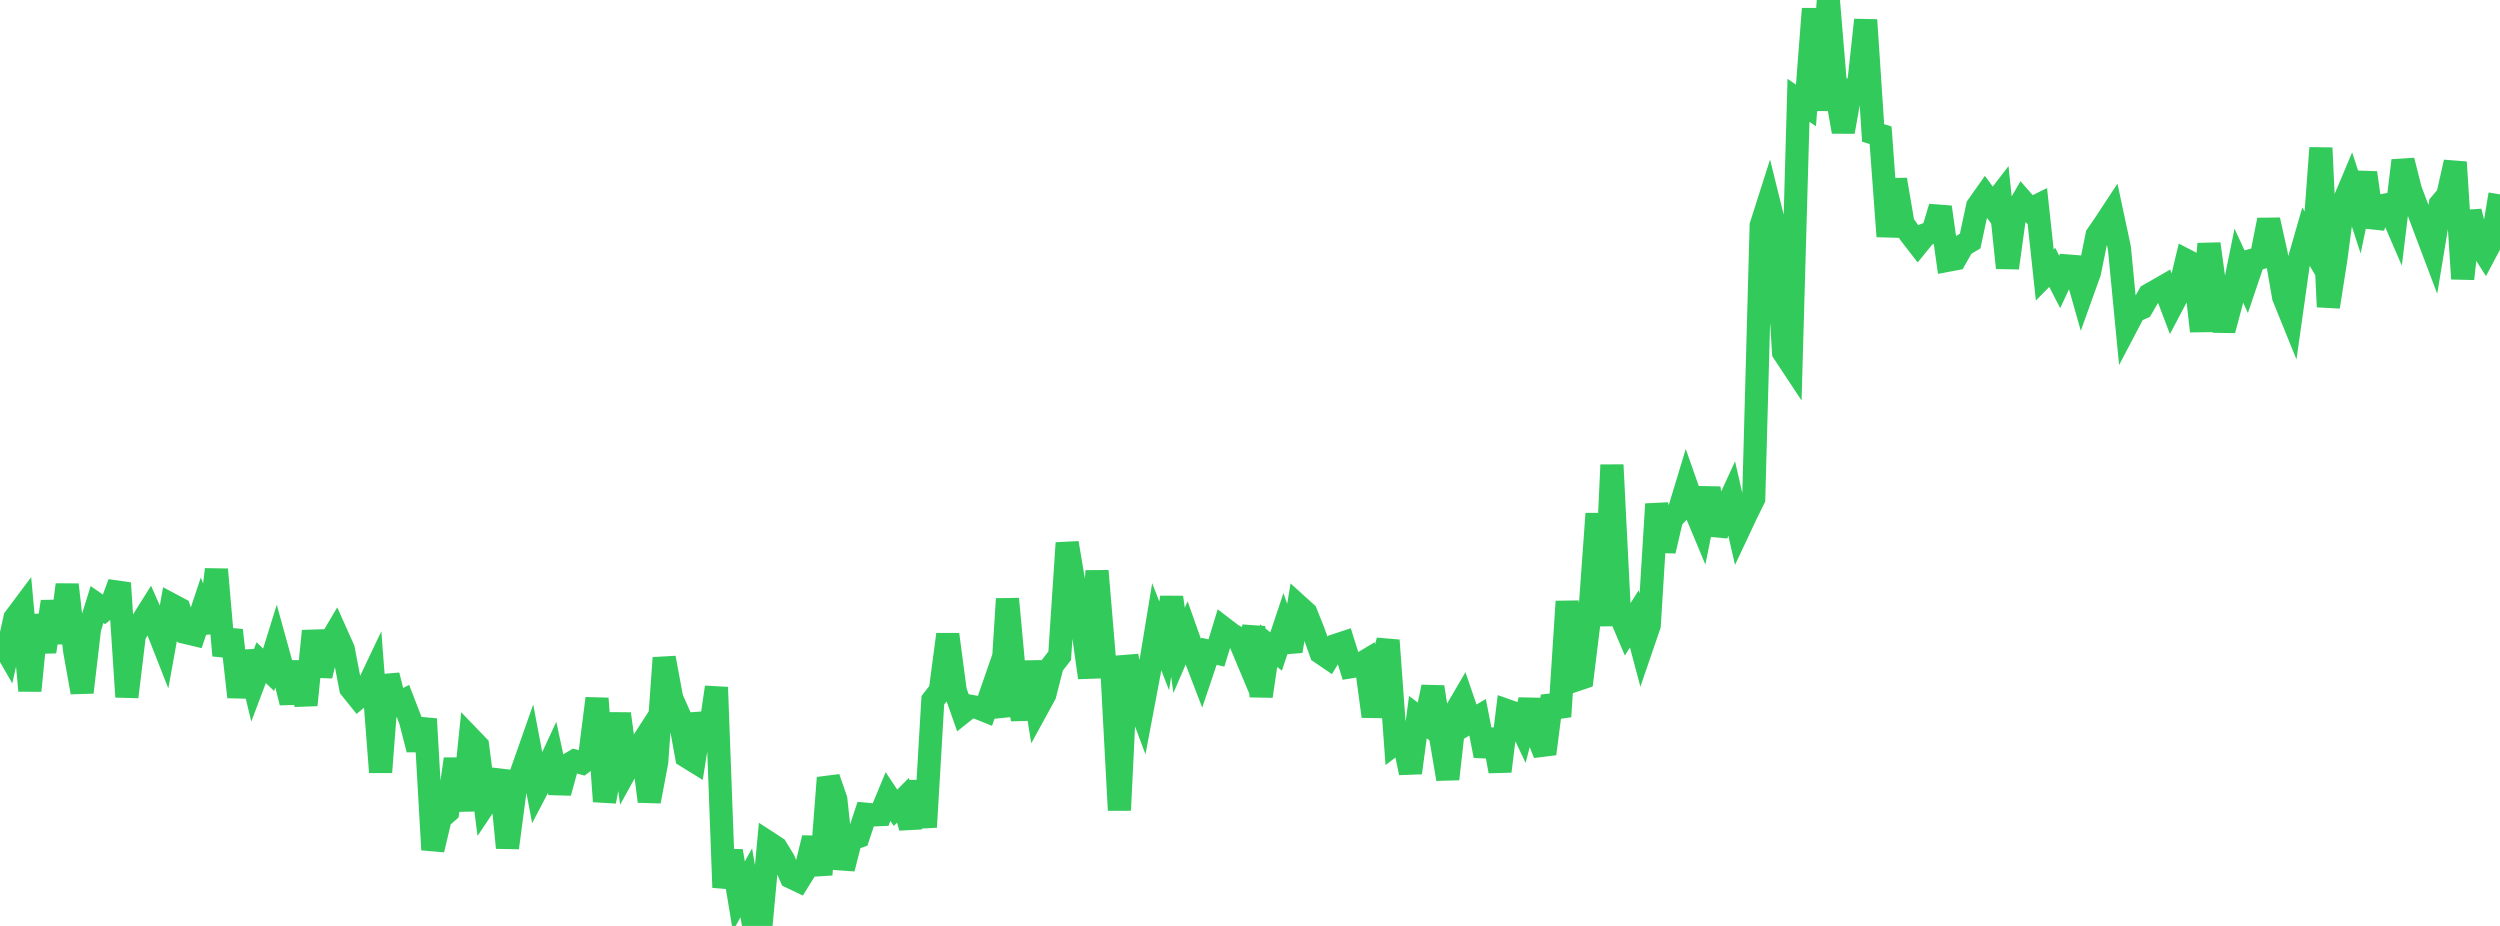 <?xml version="1.0" standalone="no"?>
<!DOCTYPE svg PUBLIC "-//W3C//DTD SVG 1.1//EN" "http://www.w3.org/Graphics/SVG/1.1/DTD/svg11.dtd">

<svg width="135" height="50" viewBox="0 0 135 50" preserveAspectRatio="none" 
  xmlns="http://www.w3.org/2000/svg"
  xmlns:xlink="http://www.w3.org/1999/xlink">


<polyline points="0.0, 34.497 0.403, 35.197 0.806, 33.382 1.209, 32.843 1.612, 37.297 2.015, 33.231 2.418, 35.191 2.821, 32.488 3.224, 34.706 3.627, 31.575 4.03, 35.13 4.433, 37.385 4.836, 33.941 5.239, 32.645 5.642, 32.922 6.045, 32.587 6.448, 31.489 6.851, 37.63 7.254, 34.296 7.657, 33.601 8.06, 32.958 8.463, 33.874 8.866, 34.898 9.269, 32.665 9.672, 32.879 10.075, 34.163 10.478, 34.259 10.881, 33.049 11.284, 34.116 11.687, 30.752 12.09, 35.396 12.493, 34.033 12.896, 37.635 13.299, 35.186 13.701, 36.85 14.104, 35.785 14.507, 36.169 14.91, 34.873 15.313, 36.331 15.716, 37.94 16.119, 35.757 16.522, 38.071 16.925, 34.078 17.328, 36.49 17.731, 34.839 18.134, 34.156 18.537, 35.058 18.94, 37.164 19.343, 37.664 19.746, 37.327 20.149, 36.478 20.552, 41.699 20.955, 36.469 21.358, 38.061 21.761, 37.855 22.164, 38.898 22.567, 40.473 22.97, 38.825 23.373, 45.884 23.776, 44.181 24.179, 43.825 24.582, 40.988 24.985, 43.76 25.388, 39.863 25.791, 40.281 26.194, 43.41 26.597, 42.809 27.0, 41.628 27.403, 45.779 27.806, 42.732 28.209, 41.588 28.612, 40.442 29.015, 42.57 29.418, 41.8 29.821, 40.932 30.224, 42.805 30.627, 41.337 31.03, 41.095 31.433, 41.2 31.836, 40.89 32.239, 37.717 32.642, 43.276 33.045, 41.173 33.448, 38.547 33.851, 41.501 34.254, 40.771 34.657, 40.145 35.06, 43.272 35.463, 41.143 35.866, 35.526 36.269, 37.699 36.672, 38.614 37.075, 40.842 37.478, 41.091 37.881, 38.564 38.284, 39.844 38.687, 37.113 39.09, 47.922 39.493, 45.954 39.896, 48.401 40.299, 47.67 40.701, 50.0 41.104, 49.857 41.507, 45.517 41.91, 45.78 42.313, 46.438 42.716, 47.363 43.119, 47.555 43.522, 46.906 43.925, 45.253 44.328, 47.23 44.731, 42.003 45.134, 43.171 45.537, 46.904 45.94, 45.323 46.343, 45.18 46.746, 43.967 47.149, 44.005 47.552, 43.988 47.955, 43.017 48.358, 43.62 48.761, 43.214 49.164, 44.691 49.567, 42.213 49.97, 44.663 50.373, 37.815 50.776, 37.297 51.179, 34.262 51.582, 37.311 51.985, 38.456 52.388, 38.135 52.791, 38.208 53.194, 38.37 53.597, 37.207 54.0, 38.679 54.403, 32.341 54.806, 36.689 55.209, 38.838 55.612, 35.743 56.015, 38.241 56.418, 37.505 56.821, 35.931 57.224, 35.411 57.627, 29.321 58.03, 31.712 58.433, 33.719 58.836, 36.592 59.239, 30.831 59.642, 35.636 60.045, 36.217 60.448, 43.751 60.851, 35.433 61.254, 37.341 61.657, 38.419 62.06, 36.291 62.463, 33.843 62.866, 34.877 63.269, 32.259 63.672, 35.122 64.075, 34.182 64.478, 35.319 64.881, 36.368 65.284, 35.171 65.687, 35.261 66.09, 33.945 66.493, 34.253 66.896, 34.492 67.299, 35.454 67.701, 33.873 68.104, 37.593 68.507, 34.866 68.91, 35.18 69.313, 33.976 69.716, 35.158 70.119, 32.735 70.522, 33.099 70.925, 34.112 71.328, 35.242 71.731, 35.516 72.134, 34.85 72.537, 34.718 72.94, 36.004 73.343, 35.938 73.746, 35.698 74.149, 38.684 74.552, 36.203 74.955, 34.58 75.358, 40.115 75.761, 39.807 76.164, 41.731 76.567, 38.724 76.97, 39.029 77.373, 37.099 77.776, 39.691 78.179, 42.066 78.582, 38.479 78.985, 37.791 79.388, 38.97 79.791, 38.733 80.194, 40.812 80.597, 39.424 81.0, 41.648 81.403, 38.383 81.806, 38.525 82.209, 39.373 82.612, 37.81 83.015, 39.684 83.418, 40.703 83.821, 37.585 84.224, 38.693 84.627, 32.48 85.03, 36.741 85.433, 36.605 85.836, 33.345 86.239, 27.739 86.642, 33.789 87.045, 25.106 87.448, 33.107 87.851, 34.056 88.254, 33.417 88.657, 34.936 89.06, 33.761 89.463, 27.22 89.866, 29.751 90.269, 28.023 90.672, 27.582 91.075, 26.253 91.478, 27.397 91.881, 28.363 92.284, 26.365 92.687, 28.871 93.09, 27.717 93.493, 26.841 93.896, 28.602 94.299, 27.746 94.701, 26.93 95.104, 12.175 95.507, 10.911 95.91, 12.543 96.313, 19.025 96.716, 19.635 97.119, 5.419 97.522, 5.694 97.925, 0.475 98.328, 5.955 98.731, 0.0 99.134, 4.819 99.537, 7.115 99.94, 4.838 100.343, 4.798 100.746, 1.079 101.149, 7.181 101.552, 7.302 101.955, 12.764 102.358, 9.701 102.761, 12.072 103.164, 12.649 103.567, 13.168 103.97, 12.674 104.373, 12.523 104.776, 11.185 105.179, 14.054 105.582, 13.978 105.985, 13.259 106.388, 13.018 106.791, 11.138 107.194, 10.567 107.597, 11.118 108.0, 10.593 108.403, 14.465 108.806, 11.543 109.209, 10.851 109.612, 11.312 110.015, 11.112 110.418, 14.849 110.821, 14.438 111.224, 15.222 111.627, 14.361 112.03, 14.393 112.433, 15.818 112.836, 14.695 113.239, 12.706 113.642, 12.122 114.045, 11.509 114.448, 13.397 114.851, 17.569 115.254, 16.802 115.657, 16.622 116.06, 15.923 116.463, 15.695 116.866, 15.463 117.269, 16.525 117.672, 15.76 118.075, 14.075 118.478, 14.284 118.881, 17.882 119.284, 13.169 119.687, 16.102 120.09, 17.829 120.493, 16.324 120.896, 14.343 121.299, 15.217 121.701, 14.03 122.104, 13.917 122.507, 11.879 122.91, 13.693 123.313, 16.031 123.716, 17.025 124.119, 14.172 124.522, 12.774 124.925, 13.46 125.328, 7.989 125.731, 16.568 126.134, 14 126.537, 10.972 126.94, 10.017 127.343, 11.259 127.746, 9.33 128.149, 12.247 128.552, 11.122 128.955, 11.046 129.358, 11.979 129.761, 8.671 130.164, 10.262 130.567, 11.326 130.97, 12.402 131.373, 13.468 131.776, 11.033 132.179, 10.556 132.582, 8.758 132.985, 15.054 133.388, 11.422 133.791, 13.031 134.194, 13.668 134.597, 12.91 135.0, 10.496" fill="none" stroke="#32ca5b" stroke-width="1.25"/>

</svg>